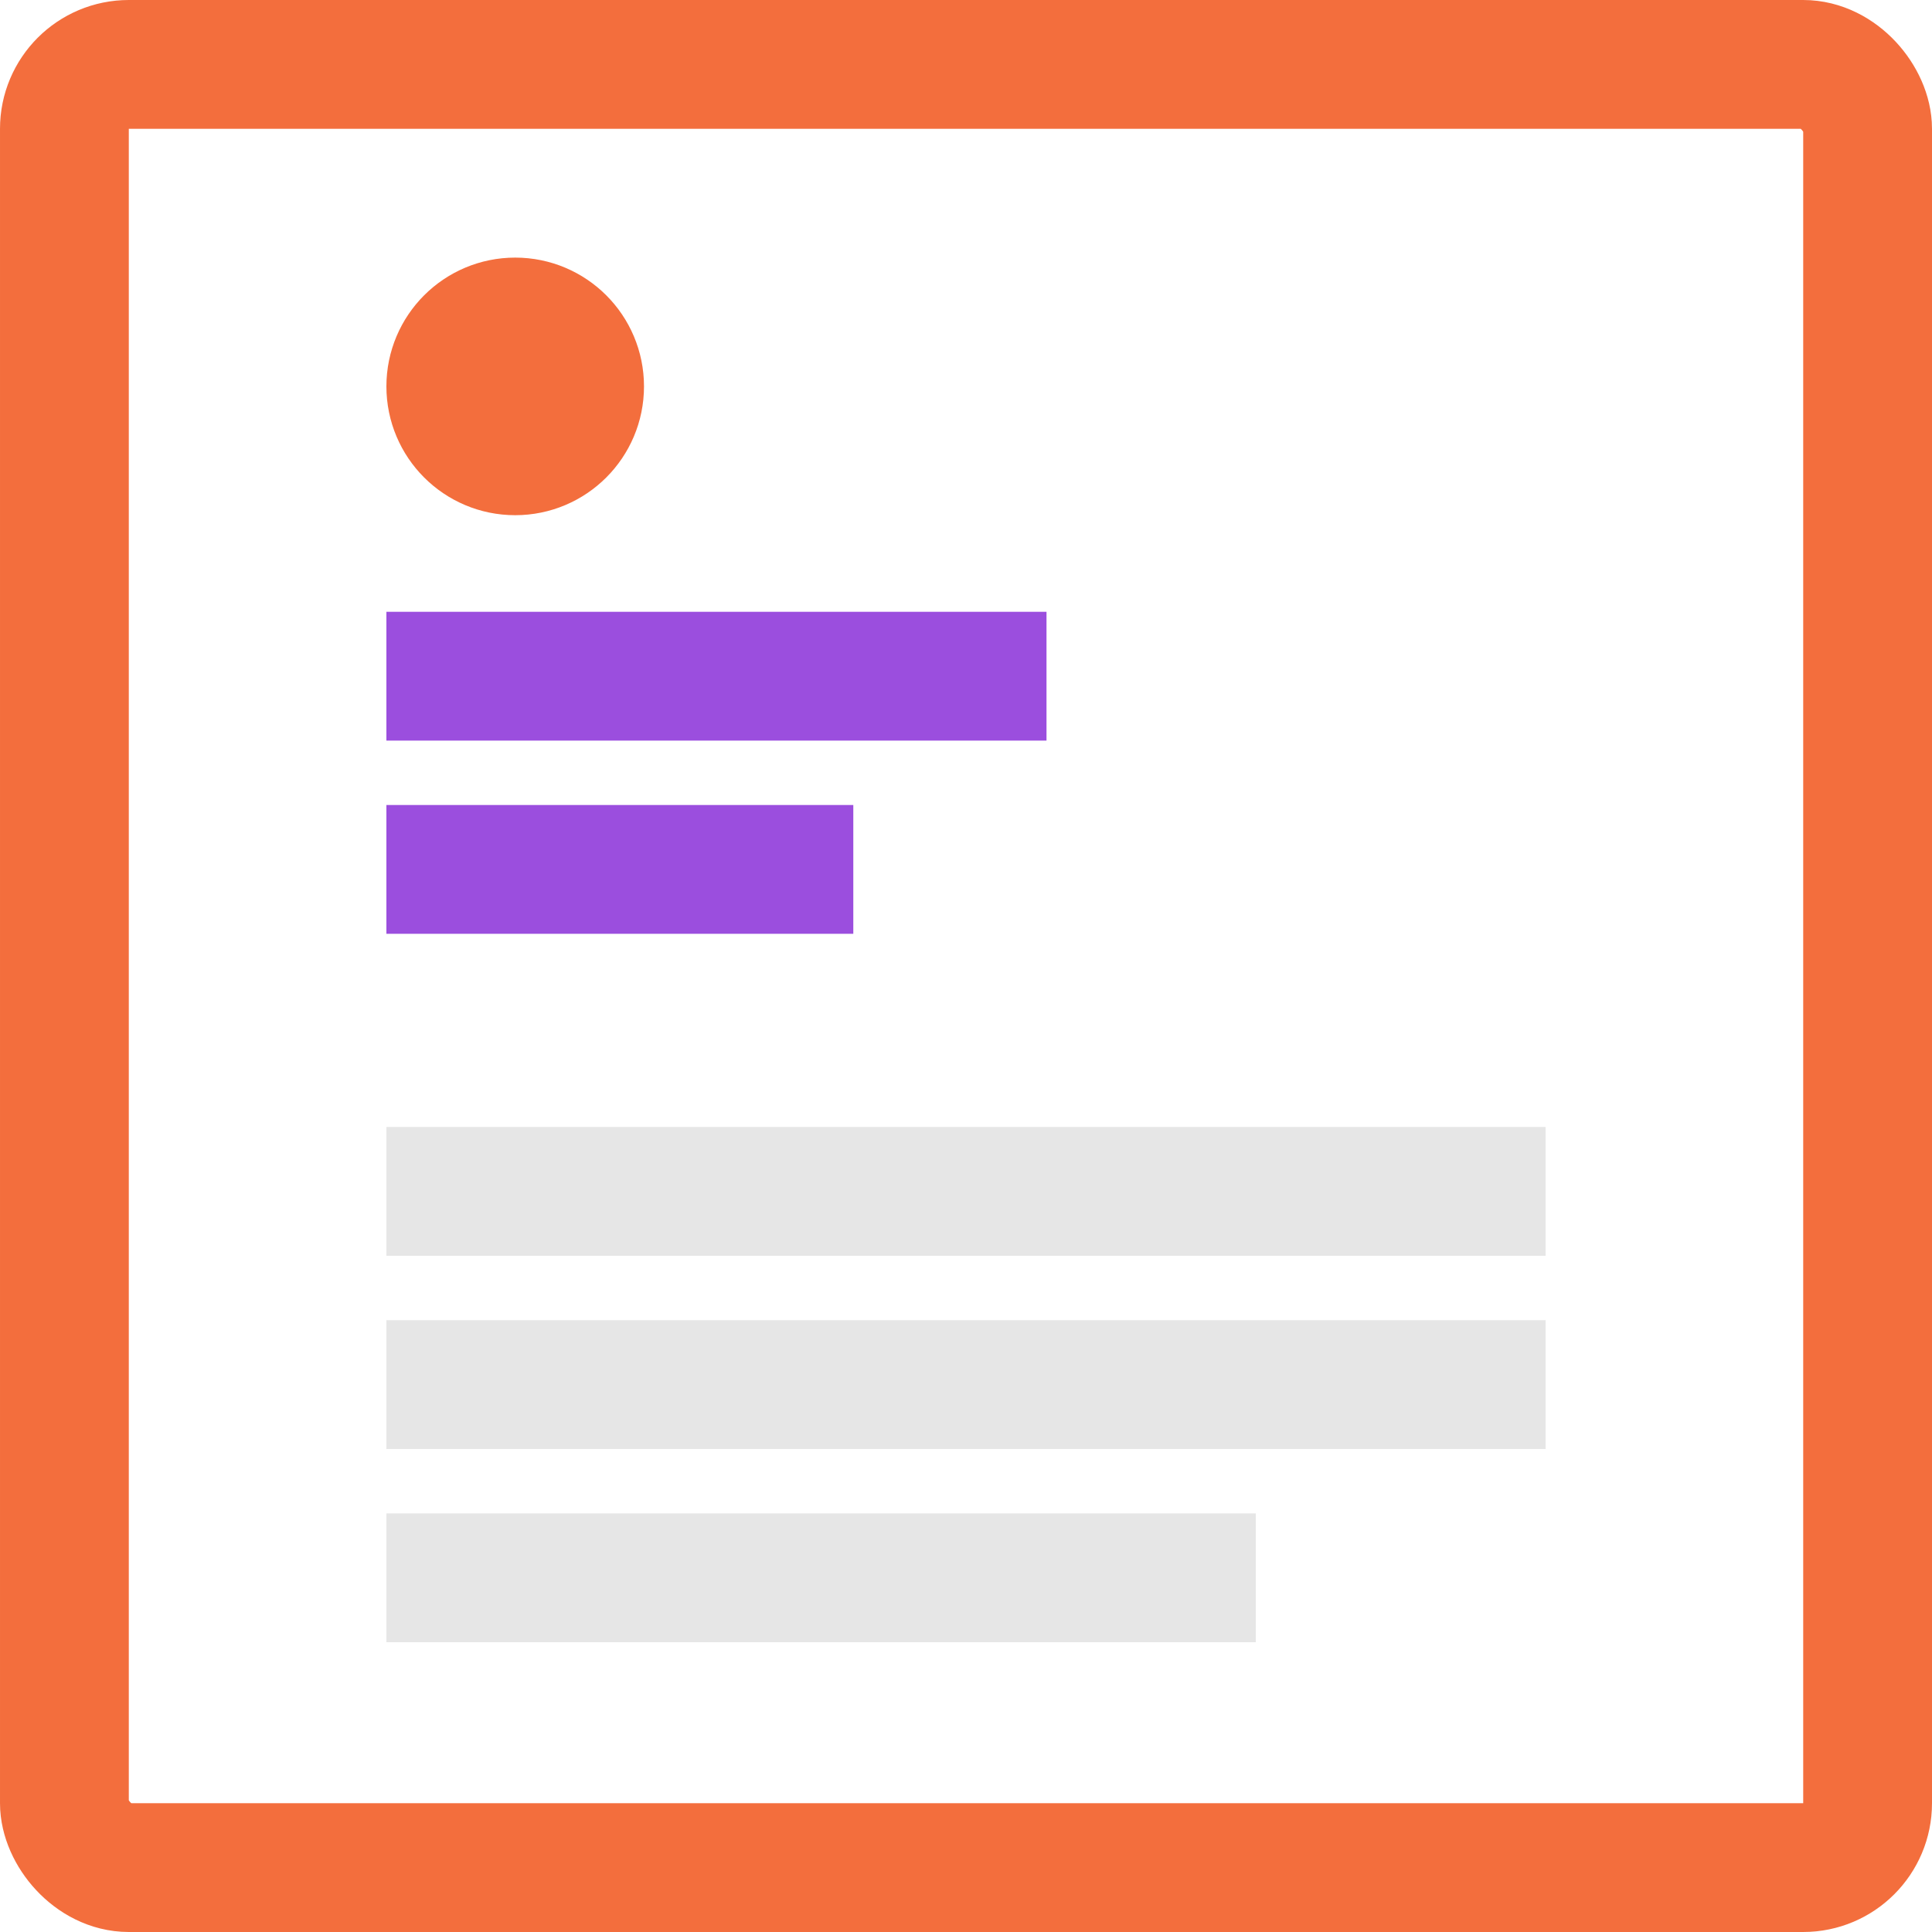 <svg width="120" height="120" viewBox="0 0 120 120" fill="none" xmlns="http://www.w3.org/2000/svg">
<rect x="4" y="4" width="112" height="112" rx="4" stroke="#F36E3D" stroke-width="8"/>
<path d="M24 74L60 74L96 74" stroke="#E6E6E6" stroke-width="8"/>
<path d="M24 42L44.5 42L65 42" stroke="#9B4EDE" stroke-width="8"/>
<path d="M24 86L60 86L96 86" stroke="#E6E6E6" stroke-width="8"/>
<path d="M24 54H38.5H53" stroke="#9B4EDE" stroke-width="8"/>
<path d="M24 98L51 98L78 98" stroke="#E6E6E6" stroke-width="8"/>
<circle cx="32" cy="24" r="4" stroke="#F36E3D" stroke-width="8"/>
</svg>

